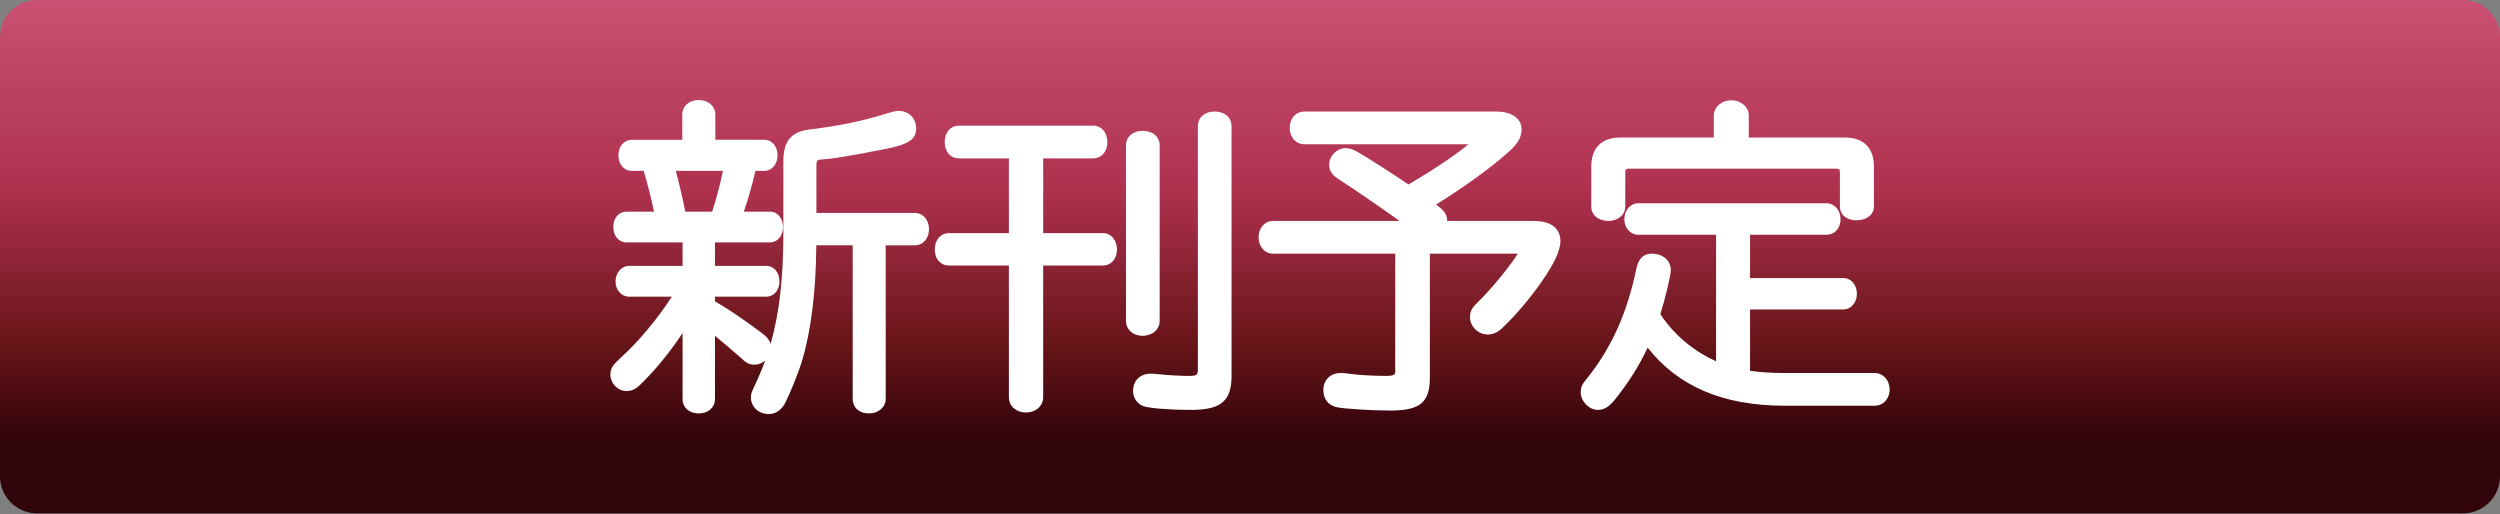 <?xml version="1.0" encoding="utf-8"?>
<!-- Generator: Adobe Illustrator 25.4.1, SVG Export Plug-In . SVG Version: 6.00 Build 0)  -->
<svg version="1.1" id="レイヤー_1" xmlns="http://www.w3.org/2000/svg" xmlns:xlink="http://www.w3.org/1999/xlink" x="0px"
	 y="0px" width="190.951px" height="39.263px" viewBox="0 0 190.951 39.263" style="enable-background:new 0 0 190.951 39.263;"
	 xml:space="preserve">
<rect x="0" y="0" width="190.951" height="39.263" fill="#808080" stroke="none"/>
<style type="text/css">
	.st0{fill:url(#SVGID_1_);}
	.st1{fill:#181D42;}
	.st2{fill:url(#SVGID_00000149360996485702919850000009674712597379954566_);}
	.st3{fill:url(#SVGID_00000155854859318749572430000013963298401187782549_);}
	.st4{fill:url(#SVGID_00000152251044921087425150000012107029067325055902_);}
	.st5{fill:url(#SVGID_00000093144983513337949650000016381374016891228588_);}
	.st6{fill:url(#SVGID_00000093884706852106845400000001698266535800423864_);}
	.st7{fill:url(#SVGID_00000080181618507485077000000011963756583964063417_);}
	.st8{fill:url(#SVGID_00000018236035435475605100000004073919302461412483_);}
	.st9{fill:url(#SVGID_00000098900872103188401510000007040280274487064993_);}
	.st10{fill:url(#SVGID_00000044883711622532111330000005030248594904937878_);}
	.st11{fill:url(#SVGID_00000183233912726414463590000006026372977665839807_);}
	.st12{fill:url(#SVGID_00000067207432186807201390000011954093452249542569_);}
	.st13{fill:#060303;}
	.st14{fill:url(#SVGID_00000177457123877956985370000008480035543462175659_);}
	.st15{fill:#FFFFFF;}
	.st16{fill:url(#SVGID_00000070828924439249379470000000100082684150002101_);}
	.st17{fill:url(#SVGID_00000058573953871891932060000005959720835209825463_);}
	.st18{fill:url(#SVGID_00000146481322746243814430000004427702462529973161_);}
	.st19{fill:url(#SVGID_00000101789249794818772670000006147319692621396125_);}
	.st20{fill:url(#SVGID_00000159452564362632757720000007015374701287194516_);}
	.st21{fill:url(#SVGID_00000061451719379651088270000011640278332980509582_);}
	.st22{fill:url(#SVGID_00000159447494259618045110000018420694548936569266_);}
	.st23{fill:#040000;}
</style>
<linearGradient id="SVGID_1_" gradientUnits="userSpaceOnUse" x1="95.475" y1="0" x2="95.475" y2="39.213">
	<stop  offset="0" style="stop-color:#CA5173"/>
	<stop  offset="0.373" style="stop-color:#AE314E"/>
	<stop  offset="0.675" style="stop-color:#661417"/>
	<stop  offset="0.856" style="stop-color:#31040B"/>
</linearGradient>
<path class="st0" d="M188.116,39.213H2.835C1.269,39.213,0,37.944,0,36.379V2.835C0,1.269,1.269,0,2.835,0h185.282
	c1.566,0,2.835,1.269,2.835,2.835v33.544C190.951,37.944,189.682,39.213,188.116,39.213z"/>
<g>
	<g>
		<path class="st15" d="M47.857,18.161c-0.392,0-0.661-0.319-0.661-0.833c0-0.49,0.27-0.809,0.661-0.809h2.524
			c-0.172-0.931-0.638-2.843-0.956-3.823h-1.151c-0.417,0-0.687-0.343-0.687-0.833c0-0.49,0.27-0.833,0.687-0.833h4.19V8.751
			c0-0.441,0.367-0.76,0.906-0.76c0.515,0,0.907,0.318,0.907,0.76v2.279h4.092c0.393,0,0.662,0.343,0.662,0.833
			c0,0.49-0.27,0.833-0.662,0.833h-0.955c-0.318,1.421-0.662,2.598-1.103,3.823h2.499c0.368,0,0.638,0.343,0.638,0.833
			c0,0.465-0.27,0.809-0.638,0.809h-4.558v2.5h4.288c0.367,0,0.638,0.368,0.638,0.833c0,0.466-0.271,0.809-0.638,0.809h-4.288v0.907
			c1.47,0.882,2.156,1.348,3.773,2.549c0.343,0.245,0.515,0.515,0.515,0.809c0,0.49-0.441,0.931-0.906,0.931
			c-0.319,0-0.441-0.073-0.907-0.515c-0.784-0.686-1.421-1.225-2.475-2.083v5.587c0,0.441-0.368,0.735-0.883,0.735
			c-0.539,0-0.882-0.294-0.882-0.735v-6.249c-1.127,1.813-2.23,3.259-3.504,4.558c-0.589,0.613-0.76,0.71-1.152,0.71
			c-0.441,0-0.857-0.417-0.857-0.882c0-0.368,0.073-0.49,0.76-1.127c1.396-1.25,3.088-3.308,4.215-5.195h-3.896
			c-0.393,0-0.687-0.343-0.687-0.809c0-0.465,0.294-0.833,0.687-0.833h4.436v-2.5H47.857z M51.165,12.696
			c0.343,1.323,0.686,2.72,0.882,3.823h2.598c0.368-1.054,0.735-2.426,1.005-3.823H51.165z M61.996,18.382
			c0,3.603-0.367,6.764-1.103,9.166c-0.294,0.956-0.956,2.548-1.299,3.186c-0.221,0.343-0.515,0.539-0.882,0.539
			c-0.563,0-1.005-0.392-1.005-0.907c0-0.221,0-0.221,0.466-1.225c1.396-3.039,2.009-6.47,2.009-11.199v-5.612
			c0-1.421,0.49-1.985,1.862-2.107c2.402-0.319,3.701-0.588,5.661-1.176c0.638-0.196,0.735-0.221,0.956-0.221
			c0.563,0,0.955,0.417,0.955,0.98c0,0.735-0.563,0.98-3.356,1.47c-0.172,0.049-0.344,0.074-0.613,0.123
			c-1.593,0.294-2.304,0.392-3.038,0.441c-0.393,0.025-0.613,0.27-0.613,0.76v4.019h7.866c0.417,0,0.735,0.368,0.735,0.882
			s-0.294,0.882-0.735,0.882H67.29v12.082c0,0.441-0.393,0.76-0.932,0.76s-0.882-0.294-0.882-0.76V18.382H61.996z"/>
		<path class="st15" d="M79.325,18.161h4.926c0.417,0,0.711,0.367,0.711,0.907c0,0.515-0.294,0.857-0.711,0.857h-4.926V30.34
			c0,0.465-0.416,0.809-0.955,0.809c-0.563,0-0.956-0.343-0.956-0.809V19.925h-4.926c-0.441,0-0.735-0.343-0.735-0.857
			c0-0.54,0.294-0.907,0.735-0.907h4.926v-6.42h-4.166c-0.441,0-0.735-0.343-0.735-0.907c0-0.539,0.294-0.882,0.735-0.882h10.243
			c0.441,0,0.735,0.368,0.735,0.907s-0.294,0.882-0.735,0.882h-4.166V18.161z M88.22,24.508c0,0.466-0.392,0.784-0.955,0.784
			c-0.539,0-0.907-0.318-0.907-0.784V11.104c0-0.441,0.368-0.76,0.907-0.76c0.588,0,0.955,0.294,0.955,0.76V24.508z M93.709,28.723
			c0,1.716-0.637,2.23-2.744,2.23c-1.642,0-3.112-0.123-3.529-0.27c-0.318-0.123-0.539-0.441-0.539-0.809
			c0-0.612,0.368-0.98,1.005-0.98c0.073,0,0.147,0,0.393,0.024c0.906,0.098,1.911,0.147,2.548,0.147c0.76,0,1.005-0.221,1.005-0.907
			V9.633c0-0.465,0.368-0.759,0.907-0.759c0.588,0,0.955,0.294,0.955,0.759V28.723z"/>
		<path class="st15" d="M107.558,14.51c2.72-1.568,5.195-3.333,5.195-3.676c0-0.098-0.196-0.172-0.515-0.172h-12.62
			c-0.441,0-0.76-0.392-0.76-0.907s0.318-0.882,0.76-0.882h14.679c0.956,0,1.568,0.392,1.568,1.004c0,0.515-0.294,0.98-1.029,1.593
			c-1.348,1.201-3.725,2.892-5.783,4.117l0.392,0.294c0.613,0.466,0.735,0.637,0.735,0.98c0,0.123-0.024,0.22-0.098,0.368h7.082
			c1.078,0,1.666,0.417,1.666,1.176c0,0.612-0.44,1.568-1.396,2.94c-0.784,1.127-1.862,2.426-2.843,3.357
			c-0.318,0.343-0.637,0.49-0.956,0.49c-0.539,0-1.005-0.466-1.005-0.956c0-0.368,0.099-0.539,0.589-1.005
			c1.274-1.25,3.137-3.626,3.137-3.994c0-0.147-0.172-0.221-0.563-0.221h-6.936v9.802c0,1.715-0.563,2.181-2.671,2.181
			c-1.274,0-3.431-0.123-3.994-0.245c-0.49-0.098-0.76-0.441-0.76-0.956c0-0.613,0.367-0.956,0.979-0.956
			c0.147,0,0.221,0,0.589,0.049c0.612,0.098,1.911,0.171,2.843,0.171c0.809,0,1.078-0.196,1.078-0.735v-9.312h-9.68
			c-0.441,0-0.76-0.368-0.76-0.907c0-0.515,0.318-0.882,0.76-0.882h10.758c-1.716-1.25-4.265-3.014-5.538-3.823
			c-0.417-0.27-0.589-0.49-0.589-0.809c0-0.49,0.441-0.931,0.907-0.931c0.221,0,0.44,0.074,0.686,0.221
			c0.76,0.417,2.77,1.715,3.921,2.5L107.558,14.51z"/>
		<path class="st15" d="M133.316,28.625c0.858,0.147,1.862,0.22,2.941,0.22h6.935c0.441,0,0.784,0.392,0.784,0.907
			s-0.343,0.882-0.784,0.882h-6.984c-4.729-0.024-8.16-1.568-10.439-4.778c-0.686,1.617-1.568,3.039-2.769,4.533
			c-0.343,0.392-0.612,0.564-0.956,0.564c-0.466,0-0.955-0.49-0.955-1.005c0-0.294,0.049-0.392,0.489-0.931
			c1.838-2.328,3.039-4.975,3.75-8.406c0.146-0.637,0.367-0.882,0.857-0.882c0.638,0,1.078,0.367,1.078,0.907
			c0,0.367-0.49,2.377-0.833,3.406c1.127,1.813,2.989,3.333,4.999,4.068V17.573h-6.298c-0.417,0-0.711-0.368-0.711-0.833
			c0-0.49,0.319-0.858,0.711-0.858h14.385c0.393,0,0.711,0.368,0.711,0.858s-0.294,0.833-0.711,0.833h-6.2v4.019h7.475
			c0.392,0,0.687,0.368,0.687,0.857c0,0.466-0.295,0.833-0.687,0.833h-7.475V28.625z M140.912,10.859
			c1.226,0,1.863,0.637,1.863,1.862v3.039c0,0.417-0.393,0.711-0.98,0.711c-0.539,0-0.907-0.27-0.907-0.711v-2.598
			c0-0.392-0.221-0.637-0.637-0.637h-15.855c-0.367,0-0.612,0.245-0.612,0.637v2.623c0,0.417-0.393,0.735-0.932,0.735
			c-0.563,0-0.955-0.294-0.955-0.735v-3.063c0-1.225,0.637-1.862,1.862-1.862h7.498V8.824c0-0.465,0.441-0.809,0.98-0.809
			c0.563,0,0.98,0.368,0.98,0.809v2.034H140.912z"/>
	</g>
	<g>
		<path class="st15" d="M58.714,31.626c-0.762,0-1.359-0.554-1.359-1.261c0-0.299,0.01-0.319,0.499-1.374
			c0.218-0.475,0.417-0.96,0.597-1.46c-0.223,0.198-0.511,0.322-0.814,0.322c-0.464,0-0.673-0.159-1.151-0.612
			c-0.618-0.541-1.148-0.993-1.876-1.592v4.839c0,0.631-0.521,1.09-1.237,1.09c-0.728,0-1.236-0.448-1.236-1.09v-5.045
			c-0.932,1.391-1.868,2.553-2.896,3.603c-0.607,0.632-0.866,0.817-1.405,0.817c-0.646,0-1.212-0.578-1.212-1.236
			c0-0.523,0.166-0.73,0.873-1.387c1.271-1.138,2.752-2.921,3.819-4.581h-3.26c-0.594,0-1.041-0.5-1.041-1.163
			c0-0.666,0.457-1.188,1.041-1.188h4.081v-1.791h-4.277c-0.598,0-1.016-0.489-1.016-1.188c0-0.685,0.418-1.163,1.016-1.163h2.093
			c-0.188-0.898-0.52-2.243-0.784-3.114h-0.892c-0.613,0-1.041-0.488-1.041-1.188s0.428-1.188,1.041-1.188h3.836V8.751
			c0-0.646,0.53-1.114,1.261-1.114c0.719,0,1.262,0.479,1.262,1.114v1.924h3.737c0.589,0,1.017,0.5,1.017,1.188
			c0,0.688-0.428,1.188-1.017,1.188h-0.672c-0.258,1.111-0.538,2.099-0.886,3.114h1.999c0.575,0,0.992,0.5,0.992,1.188
			c0,0.663-0.427,1.163-0.992,1.163h-4.203v1.791h3.934c0.565,0,0.992,0.511,0.992,1.188c0,0.663-0.427,1.163-0.992,1.163h-3.934
			v0.352c1.345,0.812,2.062,1.3,3.63,2.464c0.328,0.234,0.535,0.502,0.617,0.796c0.667-2.338,0.974-5.017,0.974-8.329v-5.612
			c0-1.609,0.633-2.322,2.186-2.46c2.383-0.316,3.641-0.578,5.591-1.163c0.631-0.194,0.775-0.236,1.058-0.236
			c0.746,0,1.31,0.574,1.31,1.335c0,1.082-0.946,1.345-3.649,1.819c-0.109,0.033-0.254,0.059-0.448,0.093l-0.163,0.029
			c-1.547,0.285-2.295,0.394-3.078,0.446c-0.126,0.008-0.282,0.018-0.282,0.406v3.665h7.512c0.621,0,1.09,0.532,1.09,1.237
			c0,0.716-0.458,1.236-1.09,1.236h-2.218v11.727c0,0.635-0.553,1.114-1.286,1.114c-0.739,0-1.236-0.448-1.236-1.114V18.736H62.35
			c-0.024,3.526-0.409,6.603-1.117,8.915c-0.304,0.988-0.983,2.613-1.325,3.25C59.52,31.504,59.046,31.626,58.714,31.626z
			 M68.663,9.179c-0.165,0-0.223,0.011-0.852,0.205c-1.971,0.591-3.307,0.869-5.719,1.188c-1.195,0.107-1.555,0.517-1.555,1.756
			v5.612c0,4.775-0.63,8.275-2.041,11.347c-0.434,0.935-0.434,0.935-0.434,1.077c0,0.509,0.808,0.839,1.234,0.176
			c0.313-0.585,0.965-2.146,1.258-3.098c0.711-2.322,1.087-5.456,1.087-9.062v-0.354h4.189v12.436c0,0.335,0.287,0.405,0.527,0.405
			c0.34,0,0.577-0.167,0.577-0.405V18.027h2.927c0.281,0,0.381-0.284,0.381-0.527c0-0.306-0.16-0.528-0.381-0.528h-8.221v-4.374
			c0-0.66,0.354-1.076,0.945-1.113c0.751-0.05,1.479-0.156,2.996-0.436l0.168-0.03c0.166-0.029,0.29-0.05,0.413-0.085
			c2.821-0.497,3.099-0.715,3.099-1.129C69.263,9.43,69.022,9.179,68.663,9.179z M52.844,22.997v7.491
			c0,0.344,0.369,0.381,0.527,0.381c0.244,0,0.528-0.1,0.528-0.381v-6.333l0.578,0.471c1.058,0.861,1.697,1.402,2.484,2.091
			c0.451,0.427,0.494,0.427,0.674,0.427c0.273,0,0.552-0.291,0.552-0.577c0-0.171-0.123-0.347-0.366-0.521
			c-1.635-1.213-2.299-1.662-3.75-2.533l-0.172-0.103v-1.462h4.643c0.161,0,0.283-0.195,0.283-0.454
			c0-0.264-0.127-0.479-0.283-0.479h-4.643v-3.208h4.912c0.161,0,0.283-0.195,0.283-0.454c0-0.238-0.098-0.479-0.283-0.479h-3.003
			l0.171-0.475c0.446-1.242,0.782-2.408,1.09-3.78l0.062-0.277h1.239c0.228,0,0.308-0.258,0.308-0.479
			c0-0.221-0.08-0.479-0.308-0.479h-4.446V8.751c0-0.266-0.278-0.405-0.553-0.405c-0.255,0-0.552,0.106-0.552,0.405v2.633h-4.545
			c-0.309,0-0.332,0.367-0.332,0.479s0.023,0.479,0.332,0.479h1.409l0.079,0.245c0.325,1.001,0.795,2.935,0.968,3.868l0.077,0.419
			h-2.95c-0.285,0-0.307,0.348-0.307,0.454c0,0.112,0.021,0.479,0.307,0.479h4.986v3.208h-4.79c-0.187,0-0.332,0.21-0.332,0.479
			c0,0.263,0.14,0.454,0.332,0.454h4.521l-0.319,0.536c-1.109,1.857-2.83,3.978-4.283,5.278c-0.642,0.596-0.642,0.642-0.642,0.863
			c0,0.261,0.254,0.527,0.503,0.527c0.238,0,0.318,0,0.896-0.602c1.235-1.259,2.333-2.688,3.459-4.5L52.844,22.997z M54.897,16.874
			h-3.146l-0.052-0.292c-0.212-1.187-0.602-2.735-0.876-3.796l-0.115-0.443h5.372l-0.082,0.421c-0.262,1.36-0.633,2.771-1.018,3.873
			L54.897,16.874z M52.343,16.165h2.05c0.305-0.915,0.598-2.018,0.825-3.114h-3.595C51.863,13.989,52.151,15.167,52.343,16.165z"/>
		<path class="st15" d="M78.37,31.504c-0.76,0-1.311-0.489-1.311-1.163V20.28h-4.571c-0.642,0-1.09-0.499-1.09-1.212
			c0-0.743,0.448-1.261,1.09-1.261h4.571v-5.711h-3.812c-0.651,0-1.09-0.507-1.09-1.261c0-0.728,0.448-1.237,1.09-1.237h10.243
			c0.642,0,1.09,0.519,1.09,1.261c0,0.728-0.448,1.237-1.09,1.237h-3.812v5.711h4.571c0.617,0,1.065,0.531,1.065,1.261
			c0,0.702-0.448,1.212-1.065,1.212h-4.571v10.061C79.679,31.004,79.116,31.504,78.37,31.504z M72.488,18.516
			c-0.281,0-0.381,0.285-0.381,0.552c0,0.118,0.027,0.503,0.381,0.503h5.28v10.77c0,0.271,0.241,0.454,0.602,0.454
			c0.343,0,0.601-0.195,0.601-0.454v-10.77h5.28c0.263,0,0.356-0.26,0.356-0.503c0-0.275-0.11-0.552-0.356-0.552h-5.28v-7.129h4.521
			c0.344,0,0.381-0.369,0.381-0.528c0-0.267-0.1-0.552-0.381-0.552H73.248c-0.344,0-0.381,0.369-0.381,0.528
			c0,0.207,0.05,0.552,0.381,0.552h4.521v7.129H72.488z M90.966,31.308c-1.637,0-3.171-0.122-3.647-0.29
			c-0.468-0.18-0.775-0.638-0.775-1.143c0-0.811,0.533-1.334,1.359-1.334c0.083,0.012,0.159,0,0.428,0.026
			c0.928,0.101,1.93,0.145,2.513,0.145c0.625,0,0.65-0.114,0.65-0.552V9.633c0-0.656,0.519-1.114,1.262-1.114
			c0.783,0,1.31,0.448,1.31,1.114v19.09C94.064,30.631,93.254,31.308,90.966,31.308z M87.902,29.249c-0.438,0-0.65,0.205-0.65,0.625
			c0,0.214,0.125,0.407,0.312,0.479c0.331,0.116,1.732,0.246,3.402,0.246c2.044,0,2.39-0.468,2.39-1.876V9.633
			c0-0.353-0.376-0.405-0.601-0.405c-0.166,0-0.553,0.039-0.553,0.405v18.526c0,0.884-0.406,1.261-1.359,1.261
			c-0.559,0-1.57-0.039-2.586-0.149C88.036,29.25,87.969,29.249,87.902,29.249z M87.265,25.647c-0.731,0-1.262-0.479-1.262-1.139
			V11.104c0-0.646,0.53-1.114,1.262-1.114c0.783,0,1.31,0.448,1.31,1.114v13.404C88.575,25.168,88.024,25.647,87.265,25.647z
			 M87.265,10.698c-0.255,0-0.553,0.106-0.553,0.405v13.404c0,0.317,0.285,0.43,0.553,0.43c0.277,0,0.601-0.112,0.601-0.43V11.104
			C87.866,10.751,87.49,10.698,87.265,10.698z"/>
		<path class="st15" d="M106.186,31.357c-1.269,0-3.47-0.123-4.069-0.253c-0.648-0.13-1.039-0.617-1.039-1.302
			c-0.001-0.801,0.557-1.323,1.348-1.311c0.15,0,0.236,0.001,0.622,0.053c0.573,0.092,1.85,0.168,2.796,0.168
			c0.724,0,0.724-0.135,0.724-0.38v-8.958h-9.325c-0.646,0-1.114-0.531-1.114-1.261c0-0.705,0.479-1.236,1.114-1.236h9.66
			c-1.646-1.175-3.6-2.515-4.631-3.17c-0.392-0.253-0.753-0.562-0.753-1.107c0-0.685,0.59-1.286,1.262-1.286
			c0.283,0,0.56,0.086,0.868,0.271c0.792,0.434,2.822,1.751,3.93,2.505c2.176-1.268,3.917-2.494,4.573-3.072H99.619
			c-0.635,0-1.114-0.542-1.114-1.261c0-0.705,0.479-1.236,1.114-1.236h14.679c1.168,0,1.923,0.534,1.923,1.359
			c0,0.632-0.346,1.19-1.157,1.865c-1.252,1.116-3.411,2.669-5.378,3.876c0.578,0.44,0.85,0.712,0.85,1.243c0,0.004,0,0.009,0,0.013
			h6.63c1.823,0,2.021,1.071,2.021,1.531c0,0.715-0.464,1.713-1.46,3.143c-0.844,1.213-1.951,2.521-2.89,3.412
			c-0.356,0.385-0.766,0.588-1.2,0.588c-0.724,0-1.359-0.612-1.359-1.311c0-0.511,0.175-0.763,0.699-1.262
			c1.122-1.1,2.576-2.951,2.946-3.6c-0.035-0.002-0.078-0.003-0.129-0.003h-6.581v9.448
			C109.212,30.74,108.476,31.357,106.186,31.357z M102.412,29.2c-0.427,0-0.625,0.191-0.625,0.602c0,0.35,0.15,0.543,0.475,0.608
			c0.516,0.112,2.603,0.238,3.925,0.238c2.013,0,2.316-0.411,2.316-1.827V18.664h7.29c0.759,0,0.918,0.313,0.918,0.575
			c0,0.617-2.275,3.299-3.243,4.247c-0.482,0.458-0.482,0.539-0.482,0.752c0,0.304,0.322,0.602,0.65,0.602
			c0.233,0,0.461-0.123,0.696-0.377c0.922-0.876,1.993-2.142,2.812-3.318c1.102-1.582,1.333-2.362,1.333-2.738
			c0-0.545-0.441-0.822-1.312-0.822h-7.653l0.254-0.512c0.057-0.114,0.061-0.157,0.061-0.21c0-0.164,0-0.246-0.595-0.698
			l-0.813-0.61l0.454-0.271c2.046-1.217,4.401-2.894,5.729-4.077c0.801-0.667,0.91-1.032,0.91-1.328c0-0.48-0.654-0.65-1.214-0.65
			H99.619c-0.28,0-0.405,0.265-0.405,0.527c0,0.274,0.139,0.552,0.405,0.552h12.62c0.784,0,0.869,0.368,0.869,0.526
			c0,0.875-5.153,3.856-5.373,3.983l-0.197,0.114l-0.357-0.255c-1.205-0.821-3.169-2.085-3.885-2.478
			c-0.206-0.123-0.366-0.177-0.516-0.177c-0.273,0-0.553,0.291-0.553,0.577c0,0.128,0.032,0.256,0.427,0.511
			c1.232,0.783,3.777,2.54,5.555,3.834l0.879,0.641H97.242c-0.28,0-0.405,0.265-0.405,0.527c0,0.255,0.106,0.552,0.405,0.552h10.034
			v9.667c0,1.089-1.004,1.089-1.433,1.089c-0.993,0-2.294-0.079-2.898-0.176C102.615,29.2,102.548,29.2,102.412,29.2z"/>
		<path class="st15" d="M122.044,31.308c-0.673,0-1.31-0.661-1.31-1.359c0-0.417,0.108-0.591,0.569-1.155
			c1.818-2.304,2.988-4.928,3.678-8.253c0.133-0.58,0.379-1.165,1.204-1.165c0.83,0,1.433,0.53,1.433,1.261
			c0,0.423-0.465,2.304-0.799,3.357c1.002,1.545,2.559,2.855,4.256,3.594v-9.66h-5.943c-0.607,0-1.065-0.511-1.065-1.188
			c0-0.68,0.468-1.212,1.065-1.212h14.385c0.598,0,1.065,0.533,1.065,1.212c0,0.688-0.448,1.188-1.065,1.188h-5.846v3.31h7.12
			c0.594,0,1.041,0.521,1.041,1.212c0,0.666-0.457,1.188-1.041,1.188h-7.12v4.685c0.765,0.112,1.633,0.168,2.587,0.168h6.935
			c0.639,0,1.139,0.554,1.139,1.261c0,0.705-0.489,1.237-1.139,1.237h-6.984c-4.634-0.024-8.03-1.477-10.361-4.437
			c-0.645,1.387-1.472,2.69-2.57,4.059C122.956,30.978,122.592,31.308,122.044,31.308z M126.185,20.084
			c-0.216,0-0.372,0-0.512,0.607c-0.711,3.43-1.925,6.147-3.817,8.546c-0.413,0.505-0.413,0.537-0.413,0.711
			c0,0.329,0.344,0.65,0.601,0.65c0.187,0,0.367-0.074,0.689-0.443c1.193-1.486,2.057-2.9,2.709-4.438l0.248-0.584l0.367,0.518
			c2.194,3.091,5.516,4.605,10.152,4.629h6.982c0.253,0,0.43-0.217,0.43-0.528c0-0.315-0.185-0.552-0.43-0.552h-6.935
			c-1.118,0-2.128-0.076-3.001-0.226l-0.295-0.05v-5.996h7.829c0.187,0,0.332-0.21,0.332-0.479c0-0.287-0.143-0.503-0.332-0.503
			h-7.829v-4.728h6.555c0.264,0,0.356-0.258,0.356-0.479c0-0.282-0.156-0.503-0.356-0.503h-14.385c-0.2,0-0.356,0.221-0.356,0.503
			c0,0.238,0.122,0.479,0.356,0.479h6.652v11.399l-0.477-0.174c-2.074-0.759-4.01-2.334-5.178-4.213l-0.088-0.141l0.053-0.158
			c0.366-1.101,0.814-3.014,0.814-3.294C126.909,20.229,126.519,20.084,126.185,20.084z M122.852,16.874
			c-0.771,0-1.31-0.448-1.31-1.089v-3.063c0-1.429,0.787-2.217,2.217-2.217h7.144v-1.68c0-0.652,0.587-1.163,1.335-1.163
			s1.335,0.511,1.335,1.163v1.68h7.34c1.43,0,2.218,0.788,2.218,2.217v3.039c0,0.627-0.549,1.065-1.335,1.065
			c-0.755,0-1.262-0.428-1.262-1.065v-2.598c0-0.208-0.074-0.282-0.282-0.282h-15.855c-0.11,0-0.258,0.029-0.258,0.282v2.623
			C124.138,16.406,123.586,16.874,122.852,16.874z M123.76,11.213c-1.028,0-1.508,0.479-1.508,1.508v3.063
			c0,0.281,0.323,0.38,0.601,0.38c0.329,0,0.577-0.164,0.577-0.38v-2.623c0-0.583,0.397-0.991,0.967-0.991h15.855
			c0.602,0,0.991,0.389,0.991,0.991v2.598c0,0.331,0.423,0.356,0.553,0.356c0.302,0,0.626-0.111,0.626-0.356v-3.039
			c0-1.029-0.479-1.508-1.509-1.508h-8.049V8.824c0-0.255-0.274-0.454-0.626-0.454s-0.626,0.199-0.626,0.454v2.389H123.76z"/>
	</g>
</g>
</svg>
